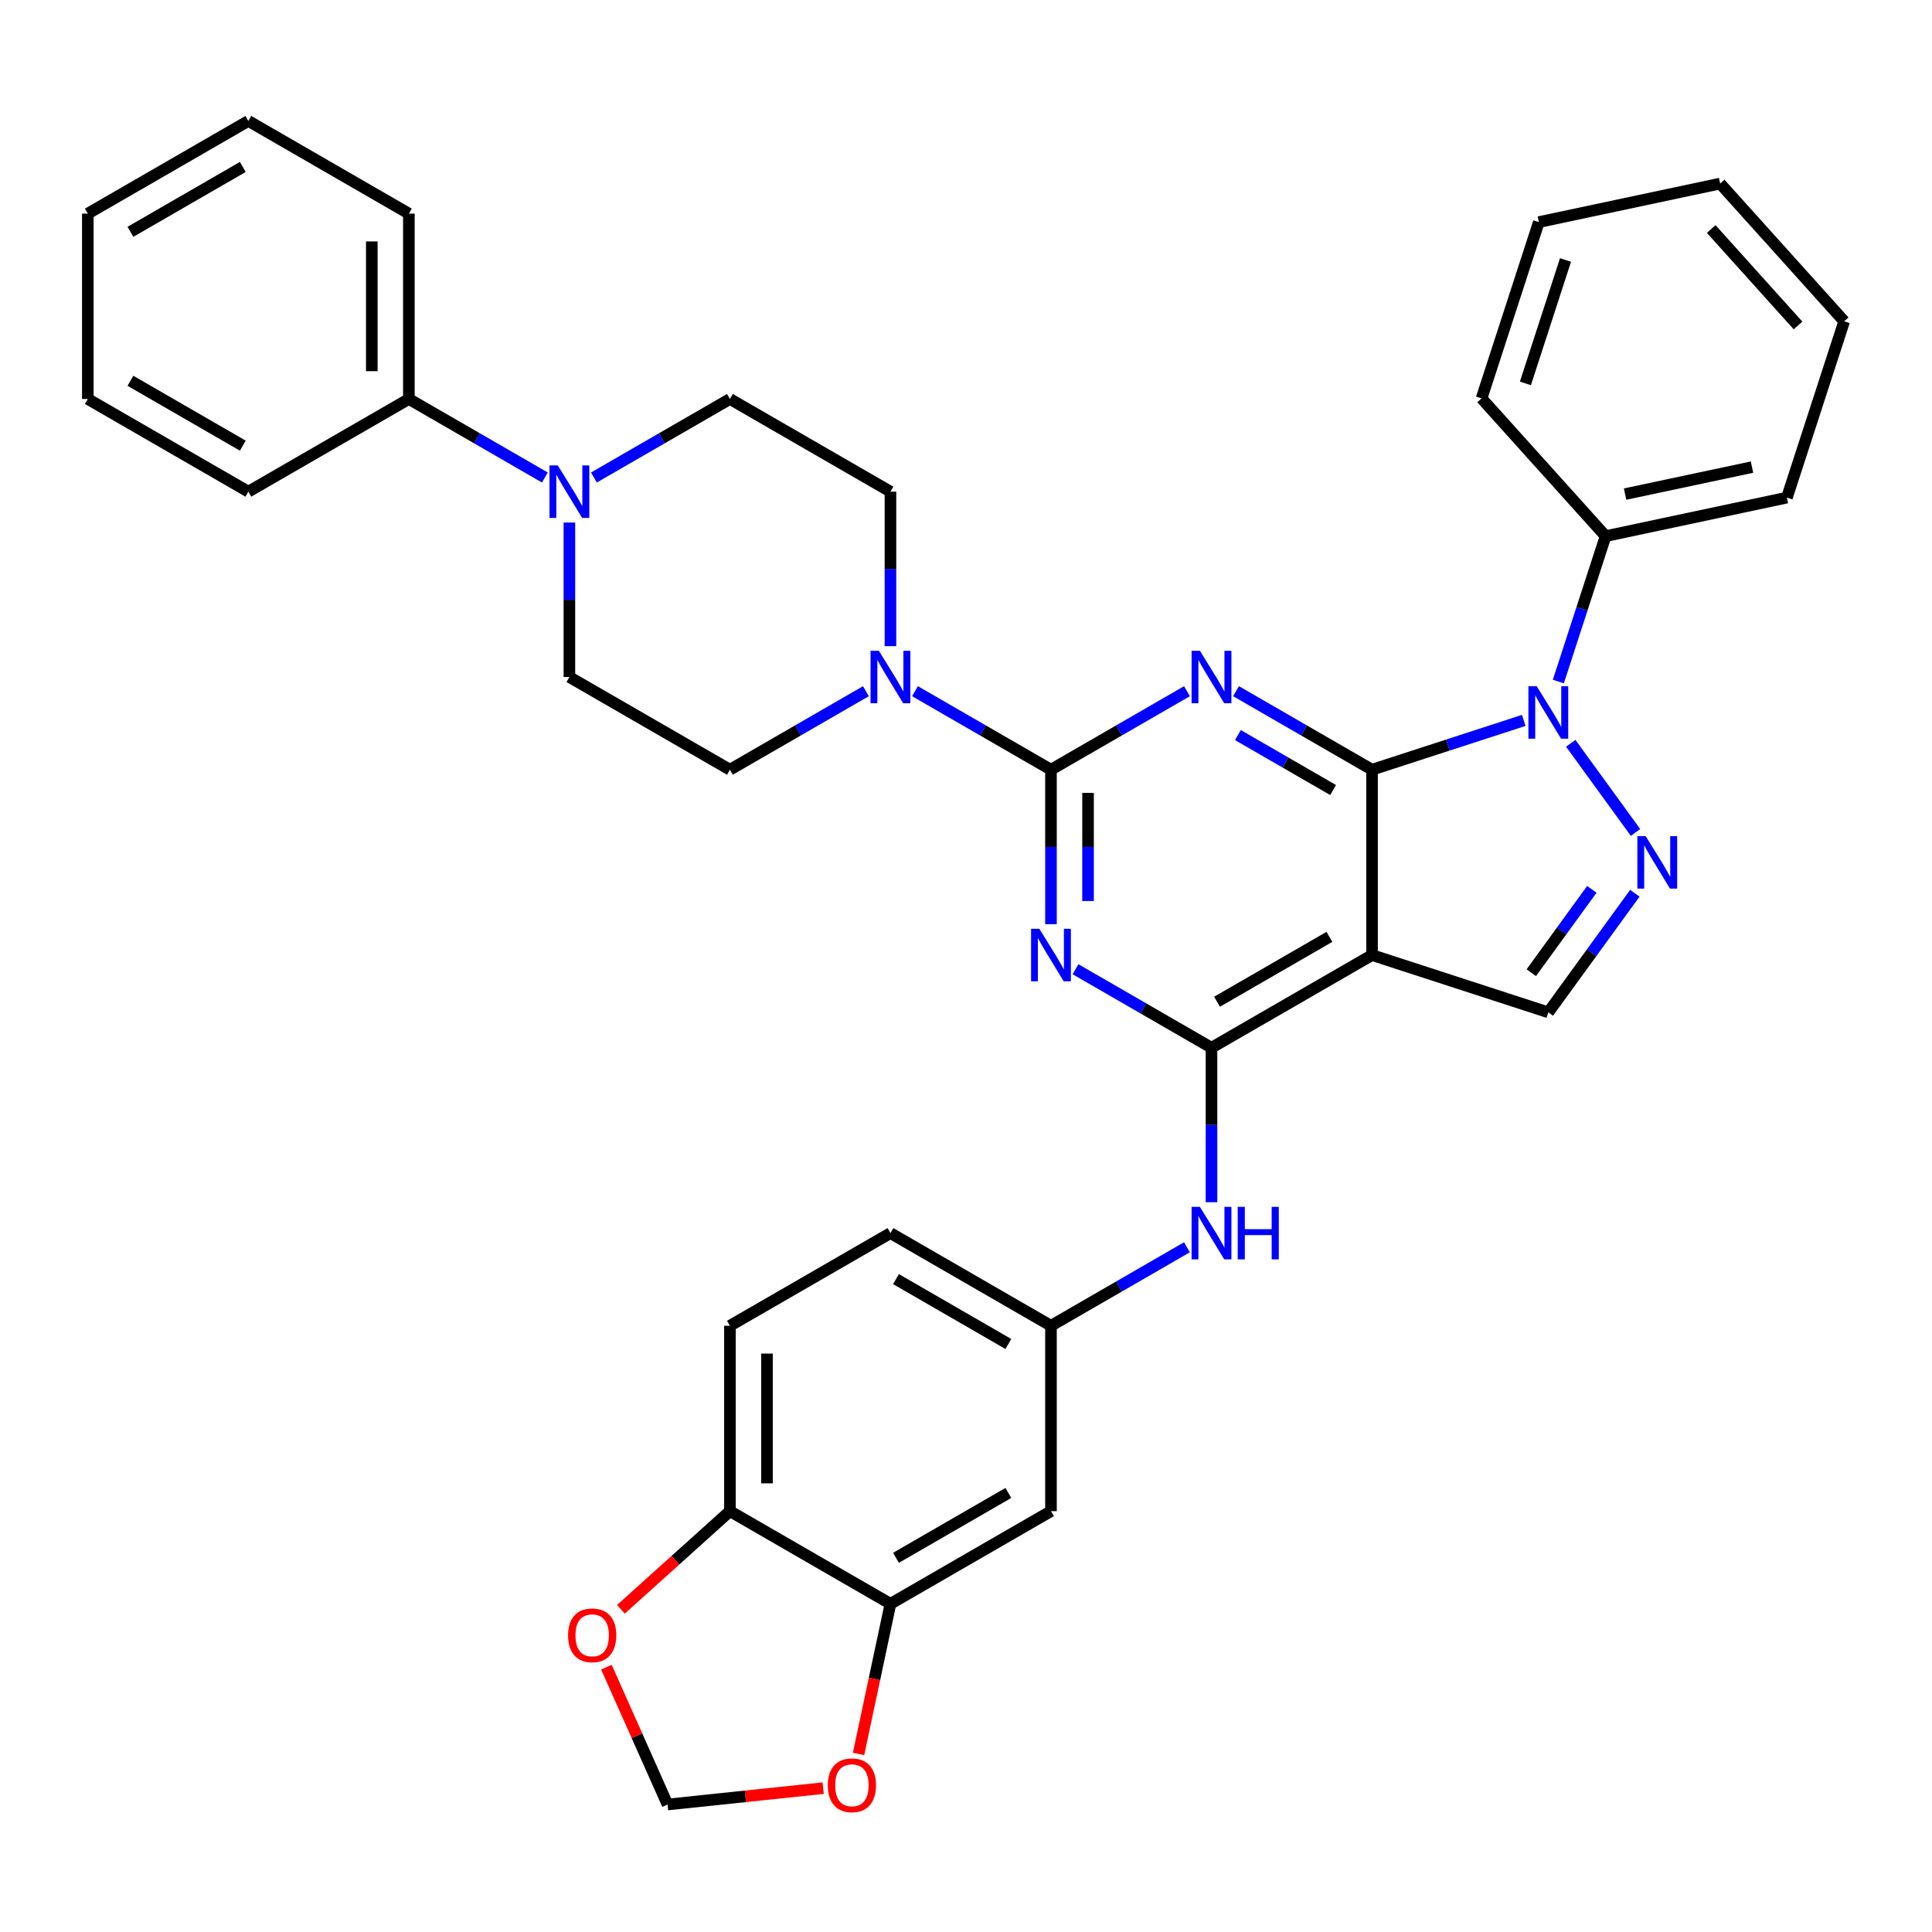 <?xml version='1.0' encoding='iso-8859-1'?>
<svg version='1.1' baseProfile='full'
              xmlns='http://www.w3.org/2000/svg'
                      xmlns:rdkit='http://www.rdkit.org/xml'
                      xmlns:xlink='http://www.w3.org/1999/xlink'
                  xml:space='preserve'
width='1000px' height='1000px' viewBox='0 0 1000 1000'>
<!-- END OF HEADER -->
<rect style='opacity:1.0;fill:#FFFFFF;stroke:none' width='1000' height='1000' x='0' y='0'> </rect>
<path class='bond-0' d='M 710.159,398.397 L 674.966,378.079' style='fill:none;fill-rule:evenodd;stroke:#000000;stroke-width:6px;stroke-linecap:butt;stroke-linejoin:miter;stroke-opacity:1' />
<path class='bond-0' d='M 674.966,378.079 L 639.773,357.76' style='fill:none;fill-rule:evenodd;stroke:#0000FF;stroke-width:6px;stroke-linecap:butt;stroke-linejoin:miter;stroke-opacity:1' />
<path class='bond-0' d='M 690.007,408.919 L 665.372,394.696' style='fill:none;fill-rule:evenodd;stroke:#000000;stroke-width:6px;stroke-linecap:butt;stroke-linejoin:miter;stroke-opacity:1' />
<path class='bond-0' d='M 665.372,394.696 L 640.737,380.474' style='fill:none;fill-rule:evenodd;stroke:#0000FF;stroke-width:6px;stroke-linecap:butt;stroke-linejoin:miter;stroke-opacity:1' />
<path class='bond-3' d='M 710.159,398.397 L 749.431,385.637' style='fill:none;fill-rule:evenodd;stroke:#000000;stroke-width:6px;stroke-linecap:butt;stroke-linejoin:miter;stroke-opacity:1' />
<path class='bond-3' d='M 749.431,385.637 L 788.702,372.877' style='fill:none;fill-rule:evenodd;stroke:#0000FF;stroke-width:6px;stroke-linecap:butt;stroke-linejoin:miter;stroke-opacity:1' />
<path class='bond-4' d='M 710.159,398.397 L 710.159,494.339' style='fill:none;fill-rule:evenodd;stroke:#000000;stroke-width:6px;stroke-linecap:butt;stroke-linejoin:miter;stroke-opacity:1' />
<path class='bond-1' d='M 614.368,357.76 L 579.175,378.079' style='fill:none;fill-rule:evenodd;stroke:#0000FF;stroke-width:6px;stroke-linecap:butt;stroke-linejoin:miter;stroke-opacity:1' />
<path class='bond-1' d='M 579.175,378.079 L 543.983,398.397' style='fill:none;fill-rule:evenodd;stroke:#000000;stroke-width:6px;stroke-linecap:butt;stroke-linejoin:miter;stroke-opacity:1' />
<path class='bond-8' d='M 543.983,398.397 L 508.79,378.079' style='fill:none;fill-rule:evenodd;stroke:#000000;stroke-width:6px;stroke-linecap:butt;stroke-linejoin:miter;stroke-opacity:1' />
<path class='bond-8' d='M 508.79,378.079 L 473.597,357.76' style='fill:none;fill-rule:evenodd;stroke:#0000FF;stroke-width:6px;stroke-linecap:butt;stroke-linejoin:miter;stroke-opacity:1' />
<path class='bond-37' d='M 543.983,398.397 L 543.983,438.376' style='fill:none;fill-rule:evenodd;stroke:#000000;stroke-width:6px;stroke-linecap:butt;stroke-linejoin:miter;stroke-opacity:1' />
<path class='bond-37' d='M 543.983,438.376 L 543.983,478.355' style='fill:none;fill-rule:evenodd;stroke:#0000FF;stroke-width:6px;stroke-linecap:butt;stroke-linejoin:miter;stroke-opacity:1' />
<path class='bond-37' d='M 563.171,410.391 L 563.171,438.376' style='fill:none;fill-rule:evenodd;stroke:#000000;stroke-width:6px;stroke-linecap:butt;stroke-linejoin:miter;stroke-opacity:1' />
<path class='bond-37' d='M 563.171,438.376 L 563.171,466.362' style='fill:none;fill-rule:evenodd;stroke:#0000FF;stroke-width:6px;stroke-linecap:butt;stroke-linejoin:miter;stroke-opacity:1' />
<path class='bond-2' d='M 556.685,501.673 L 591.878,521.992' style='fill:none;fill-rule:evenodd;stroke:#0000FF;stroke-width:6px;stroke-linecap:butt;stroke-linejoin:miter;stroke-opacity:1' />
<path class='bond-2' d='M 591.878,521.992 L 627.071,542.31' style='fill:none;fill-rule:evenodd;stroke:#000000;stroke-width:6px;stroke-linecap:butt;stroke-linejoin:miter;stroke-opacity:1' />
<path class='bond-6' d='M 813.018,384.734 L 846.544,430.878' style='fill:none;fill-rule:evenodd;stroke:#0000FF;stroke-width:6px;stroke-linecap:butt;stroke-linejoin:miter;stroke-opacity:1' />
<path class='bond-15' d='M 806.598,352.766 L 818.825,315.135' style='fill:none;fill-rule:evenodd;stroke:#0000FF;stroke-width:6px;stroke-linecap:butt;stroke-linejoin:miter;stroke-opacity:1' />
<path class='bond-15' d='M 818.825,315.135 L 831.053,277.504' style='fill:none;fill-rule:evenodd;stroke:#000000;stroke-width:6px;stroke-linecap:butt;stroke-linejoin:miter;stroke-opacity:1' />
<path class='bond-5' d='M 710.159,494.339 L 627.071,542.31' style='fill:none;fill-rule:evenodd;stroke:#000000;stroke-width:6px;stroke-linecap:butt;stroke-linejoin:miter;stroke-opacity:1' />
<path class='bond-5' d='M 688.101,484.917 L 629.94,518.497' style='fill:none;fill-rule:evenodd;stroke:#000000;stroke-width:6px;stroke-linecap:butt;stroke-linejoin:miter;stroke-opacity:1' />
<path class='bond-7' d='M 710.159,494.339 L 801.405,523.987' style='fill:none;fill-rule:evenodd;stroke:#000000;stroke-width:6px;stroke-linecap:butt;stroke-linejoin:miter;stroke-opacity:1' />
<path class='bond-10' d='M 627.071,542.31 L 627.071,582.289' style='fill:none;fill-rule:evenodd;stroke:#000000;stroke-width:6px;stroke-linecap:butt;stroke-linejoin:miter;stroke-opacity:1' />
<path class='bond-10' d='M 627.071,582.289 L 627.071,622.268' style='fill:none;fill-rule:evenodd;stroke:#0000FF;stroke-width:6px;stroke-linecap:butt;stroke-linejoin:miter;stroke-opacity:1' />
<path class='bond-36' d='M 846.185,462.352 L 823.795,493.17' style='fill:none;fill-rule:evenodd;stroke:#0000FF;stroke-width:6px;stroke-linecap:butt;stroke-linejoin:miter;stroke-opacity:1' />
<path class='bond-36' d='M 823.795,493.17 L 801.405,523.987' style='fill:none;fill-rule:evenodd;stroke:#000000;stroke-width:6px;stroke-linecap:butt;stroke-linejoin:miter;stroke-opacity:1' />
<path class='bond-36' d='M 823.944,460.319 L 808.271,481.891' style='fill:none;fill-rule:evenodd;stroke:#0000FF;stroke-width:6px;stroke-linecap:butt;stroke-linejoin:miter;stroke-opacity:1' />
<path class='bond-36' d='M 808.271,481.891 L 792.598,503.463' style='fill:none;fill-rule:evenodd;stroke:#000000;stroke-width:6px;stroke-linecap:butt;stroke-linejoin:miter;stroke-opacity:1' />
<path class='bond-18' d='M 460.895,334.443 L 460.895,294.464' style='fill:none;fill-rule:evenodd;stroke:#0000FF;stroke-width:6px;stroke-linecap:butt;stroke-linejoin:miter;stroke-opacity:1' />
<path class='bond-18' d='M 460.895,294.464 L 460.895,254.485' style='fill:none;fill-rule:evenodd;stroke:#000000;stroke-width:6px;stroke-linecap:butt;stroke-linejoin:miter;stroke-opacity:1' />
<path class='bond-19' d='M 448.192,357.76 L 412.999,378.079' style='fill:none;fill-rule:evenodd;stroke:#0000FF;stroke-width:6px;stroke-linecap:butt;stroke-linejoin:miter;stroke-opacity:1' />
<path class='bond-19' d='M 412.999,378.079 L 377.807,398.397' style='fill:none;fill-rule:evenodd;stroke:#000000;stroke-width:6px;stroke-linecap:butt;stroke-linejoin:miter;stroke-opacity:1' />
<path class='bond-9' d='M 294.719,270.469 L 294.719,310.448' style='fill:none;fill-rule:evenodd;stroke:#0000FF;stroke-width:6px;stroke-linecap:butt;stroke-linejoin:miter;stroke-opacity:1' />
<path class='bond-9' d='M 294.719,310.448 L 294.719,350.426' style='fill:none;fill-rule:evenodd;stroke:#000000;stroke-width:6px;stroke-linecap:butt;stroke-linejoin:miter;stroke-opacity:1' />
<path class='bond-23' d='M 282.016,247.151 L 246.823,226.832' style='fill:none;fill-rule:evenodd;stroke:#0000FF;stroke-width:6px;stroke-linecap:butt;stroke-linejoin:miter;stroke-opacity:1' />
<path class='bond-23' d='M 246.823,226.832 L 211.631,206.514' style='fill:none;fill-rule:evenodd;stroke:#000000;stroke-width:6px;stroke-linecap:butt;stroke-linejoin:miter;stroke-opacity:1' />
<path class='bond-39' d='M 307.421,247.151 L 342.614,226.832' style='fill:none;fill-rule:evenodd;stroke:#0000FF;stroke-width:6px;stroke-linecap:butt;stroke-linejoin:miter;stroke-opacity:1' />
<path class='bond-39' d='M 342.614,226.832 L 377.807,206.514' style='fill:none;fill-rule:evenodd;stroke:#000000;stroke-width:6px;stroke-linecap:butt;stroke-linejoin:miter;stroke-opacity:1' />
<path class='bond-16' d='M 614.368,645.586 L 579.175,665.904' style='fill:none;fill-rule:evenodd;stroke:#0000FF;stroke-width:6px;stroke-linecap:butt;stroke-linejoin:miter;stroke-opacity:1' />
<path class='bond-16' d='M 579.175,665.904 L 543.983,686.223' style='fill:none;fill-rule:evenodd;stroke:#000000;stroke-width:6px;stroke-linecap:butt;stroke-linejoin:miter;stroke-opacity:1' />
<path class='bond-11' d='M 460.895,830.135 L 543.983,782.165' style='fill:none;fill-rule:evenodd;stroke:#000000;stroke-width:6px;stroke-linecap:butt;stroke-linejoin:miter;stroke-opacity:1' />
<path class='bond-11' d='M 463.764,806.322 L 521.925,772.743' style='fill:none;fill-rule:evenodd;stroke:#000000;stroke-width:6px;stroke-linecap:butt;stroke-linejoin:miter;stroke-opacity:1' />
<path class='bond-14' d='M 460.895,830.135 L 452.636,868.989' style='fill:none;fill-rule:evenodd;stroke:#000000;stroke-width:6px;stroke-linecap:butt;stroke-linejoin:miter;stroke-opacity:1' />
<path class='bond-14' d='M 452.636,868.989 L 444.377,907.843' style='fill:none;fill-rule:evenodd;stroke:#FF0000;stroke-width:6px;stroke-linecap:butt;stroke-linejoin:miter;stroke-opacity:1' />
<path class='bond-40' d='M 460.895,830.135 L 377.807,782.165' style='fill:none;fill-rule:evenodd;stroke:#000000;stroke-width:6px;stroke-linecap:butt;stroke-linejoin:miter;stroke-opacity:1' />
<path class='bond-12' d='M 543.983,782.165 L 543.983,686.223' style='fill:none;fill-rule:evenodd;stroke:#000000;stroke-width:6px;stroke-linecap:butt;stroke-linejoin:miter;stroke-opacity:1' />
<path class='bond-13' d='M 377.807,782.165 L 377.807,686.223' style='fill:none;fill-rule:evenodd;stroke:#000000;stroke-width:6px;stroke-linecap:butt;stroke-linejoin:miter;stroke-opacity:1' />
<path class='bond-13' d='M 396.995,767.773 L 396.995,700.614' style='fill:none;fill-rule:evenodd;stroke:#000000;stroke-width:6px;stroke-linecap:butt;stroke-linejoin:miter;stroke-opacity:1' />
<path class='bond-17' d='M 377.807,782.165 L 349.593,807.568' style='fill:none;fill-rule:evenodd;stroke:#000000;stroke-width:6px;stroke-linecap:butt;stroke-linejoin:miter;stroke-opacity:1' />
<path class='bond-17' d='M 349.593,807.568 L 321.379,832.972' style='fill:none;fill-rule:evenodd;stroke:#FF0000;stroke-width:6px;stroke-linecap:butt;stroke-linejoin:miter;stroke-opacity:1' />
<path class='bond-22' d='M 426.076,925.544 L 385.804,929.777' style='fill:none;fill-rule:evenodd;stroke:#FF0000;stroke-width:6px;stroke-linecap:butt;stroke-linejoin:miter;stroke-opacity:1' />
<path class='bond-22' d='M 385.804,929.777 L 345.531,934.009' style='fill:none;fill-rule:evenodd;stroke:#000000;stroke-width:6px;stroke-linecap:butt;stroke-linejoin:miter;stroke-opacity:1' />
<path class='bond-26' d='M 831.053,277.504 L 924.898,257.556' style='fill:none;fill-rule:evenodd;stroke:#000000;stroke-width:6px;stroke-linecap:butt;stroke-linejoin:miter;stroke-opacity:1' />
<path class='bond-26' d='M 841.14,255.743 L 906.832,241.779' style='fill:none;fill-rule:evenodd;stroke:#000000;stroke-width:6px;stroke-linecap:butt;stroke-linejoin:miter;stroke-opacity:1' />
<path class='bond-27' d='M 831.053,277.504 L 766.855,206.205' style='fill:none;fill-rule:evenodd;stroke:#000000;stroke-width:6px;stroke-linecap:butt;stroke-linejoin:miter;stroke-opacity:1' />
<path class='bond-25' d='M 543.983,686.223 L 460.895,638.252' style='fill:none;fill-rule:evenodd;stroke:#000000;stroke-width:6px;stroke-linecap:butt;stroke-linejoin:miter;stroke-opacity:1' />
<path class='bond-25' d='M 521.925,695.645 L 463.764,662.065' style='fill:none;fill-rule:evenodd;stroke:#000000;stroke-width:6px;stroke-linecap:butt;stroke-linejoin:miter;stroke-opacity:1' />
<path class='bond-41' d='M 313.881,862.922 L 329.706,898.466' style='fill:none;fill-rule:evenodd;stroke:#FF0000;stroke-width:6px;stroke-linecap:butt;stroke-linejoin:miter;stroke-opacity:1' />
<path class='bond-41' d='M 329.706,898.466 L 345.531,934.009' style='fill:none;fill-rule:evenodd;stroke:#000000;stroke-width:6px;stroke-linecap:butt;stroke-linejoin:miter;stroke-opacity:1' />
<path class='bond-21' d='M 460.895,254.485 L 377.807,206.514' style='fill:none;fill-rule:evenodd;stroke:#000000;stroke-width:6px;stroke-linecap:butt;stroke-linejoin:miter;stroke-opacity:1' />
<path class='bond-20' d='M 377.807,398.397 L 294.719,350.426' style='fill:none;fill-rule:evenodd;stroke:#000000;stroke-width:6px;stroke-linecap:butt;stroke-linejoin:miter;stroke-opacity:1' />
<path class='bond-28' d='M 211.631,206.514 L 211.631,110.572' style='fill:none;fill-rule:evenodd;stroke:#000000;stroke-width:6px;stroke-linecap:butt;stroke-linejoin:miter;stroke-opacity:1' />
<path class='bond-28' d='M 192.442,192.123 L 192.442,124.963' style='fill:none;fill-rule:evenodd;stroke:#000000;stroke-width:6px;stroke-linecap:butt;stroke-linejoin:miter;stroke-opacity:1' />
<path class='bond-29' d='M 211.631,206.514 L 128.543,254.485' style='fill:none;fill-rule:evenodd;stroke:#000000;stroke-width:6px;stroke-linecap:butt;stroke-linejoin:miter;stroke-opacity:1' />
<path class='bond-24' d='M 377.807,686.223 L 460.895,638.252' style='fill:none;fill-rule:evenodd;stroke:#000000;stroke-width:6px;stroke-linecap:butt;stroke-linejoin:miter;stroke-opacity:1' />
<path class='bond-33' d='M 924.898,257.556 L 954.545,166.31' style='fill:none;fill-rule:evenodd;stroke:#000000;stroke-width:6px;stroke-linecap:butt;stroke-linejoin:miter;stroke-opacity:1' />
<path class='bond-30' d='M 766.855,206.205 L 796.503,114.959' style='fill:none;fill-rule:evenodd;stroke:#000000;stroke-width:6px;stroke-linecap:butt;stroke-linejoin:miter;stroke-opacity:1' />
<path class='bond-30' d='M 789.551,198.448 L 810.305,134.575' style='fill:none;fill-rule:evenodd;stroke:#000000;stroke-width:6px;stroke-linecap:butt;stroke-linejoin:miter;stroke-opacity:1' />
<path class='bond-31' d='M 211.631,110.572 L 128.543,62.601' style='fill:none;fill-rule:evenodd;stroke:#000000;stroke-width:6px;stroke-linecap:butt;stroke-linejoin:miter;stroke-opacity:1' />
<path class='bond-32' d='M 128.543,254.485 L 45.455,206.514' style='fill:none;fill-rule:evenodd;stroke:#000000;stroke-width:6px;stroke-linecap:butt;stroke-linejoin:miter;stroke-opacity:1' />
<path class='bond-32' d='M 125.674,230.671 L 67.512,197.092' style='fill:none;fill-rule:evenodd;stroke:#000000;stroke-width:6px;stroke-linecap:butt;stroke-linejoin:miter;stroke-opacity:1' />
<path class='bond-34' d='M 796.503,114.959 L 890.348,95.011' style='fill:none;fill-rule:evenodd;stroke:#000000;stroke-width:6px;stroke-linecap:butt;stroke-linejoin:miter;stroke-opacity:1' />
<path class='bond-42' d='M 128.543,62.601 L 45.455,110.572' style='fill:none;fill-rule:evenodd;stroke:#000000;stroke-width:6px;stroke-linecap:butt;stroke-linejoin:miter;stroke-opacity:1' />
<path class='bond-42' d='M 125.674,86.414 L 67.512,119.994' style='fill:none;fill-rule:evenodd;stroke:#000000;stroke-width:6px;stroke-linecap:butt;stroke-linejoin:miter;stroke-opacity:1' />
<path class='bond-35' d='M 45.455,206.514 L 45.455,110.572' style='fill:none;fill-rule:evenodd;stroke:#000000;stroke-width:6px;stroke-linecap:butt;stroke-linejoin:miter;stroke-opacity:1' />
<path class='bond-38' d='M 954.545,166.31 L 890.348,95.011' style='fill:none;fill-rule:evenodd;stroke:#000000;stroke-width:6px;stroke-linecap:butt;stroke-linejoin:miter;stroke-opacity:1' />
<path class='bond-38' d='M 930.656,168.455 L 885.718,118.546' style='fill:none;fill-rule:evenodd;stroke:#000000;stroke-width:6px;stroke-linecap:butt;stroke-linejoin:miter;stroke-opacity:1' />
<path  class='atom-1' d='M 621.065 336.841
L 629.968 351.232
Q 630.851 352.652, 632.271 355.224
Q 633.691 357.795, 633.768 357.948
L 633.768 336.841
L 637.375 336.841
L 637.375 364.012
L 633.652 364.012
L 624.097 348.277
Q 622.984 346.435, 621.794 344.325
Q 620.643 342.214, 620.297 341.561
L 620.297 364.012
L 616.767 364.012
L 616.767 336.841
L 621.065 336.841
' fill='#0000FF'/>
<path  class='atom-3' d='M 537.977 480.754
L 546.88 495.145
Q 547.763 496.565, 549.183 499.136
Q 550.603 501.708, 550.68 501.861
L 550.68 480.754
L 554.287 480.754
L 554.287 507.925
L 550.564 507.925
L 541.009 492.19
Q 539.896 490.348, 538.706 488.237
Q 537.555 486.127, 537.209 485.474
L 537.209 507.925
L 533.679 507.925
L 533.679 480.754
L 537.977 480.754
' fill='#0000FF'/>
<path  class='atom-4' d='M 795.399 355.164
L 804.302 369.556
Q 805.185 370.976, 806.605 373.547
Q 808.025 376.118, 808.102 376.272
L 808.102 355.164
L 811.709 355.164
L 811.709 382.335
L 807.987 382.335
L 798.431 366.601
Q 797.318 364.759, 796.128 362.648
Q 794.977 360.537, 794.631 359.885
L 794.631 382.335
L 791.101 382.335
L 791.101 355.164
L 795.399 355.164
' fill='#0000FF'/>
<path  class='atom-7' d='M 851.792 432.783
L 860.696 447.174
Q 861.578 448.594, 862.998 451.165
Q 864.418 453.737, 864.495 453.89
L 864.495 432.783
L 868.102 432.783
L 868.102 459.954
L 864.38 459.954
L 854.824 444.219
Q 853.711 442.377, 852.521 440.266
Q 851.37 438.156, 851.025 437.503
L 851.025 459.954
L 847.494 459.954
L 847.494 432.783
L 851.792 432.783
' fill='#0000FF'/>
<path  class='atom-9' d='M 454.889 336.841
L 463.792 351.232
Q 464.675 352.652, 466.095 355.224
Q 467.515 357.795, 467.591 357.948
L 467.591 336.841
L 471.199 336.841
L 471.199 364.012
L 467.476 364.012
L 457.921 348.277
Q 456.808 346.435, 455.618 344.325
Q 454.467 342.214, 454.121 341.561
L 454.121 364.012
L 450.591 364.012
L 450.591 336.841
L 454.889 336.841
' fill='#0000FF'/>
<path  class='atom-10' d='M 288.713 240.899
L 297.616 255.291
Q 298.499 256.711, 299.919 259.282
Q 301.339 261.853, 301.415 262.007
L 301.415 240.899
L 305.023 240.899
L 305.023 268.07
L 301.3 268.07
L 291.744 252.336
Q 290.632 250.494, 289.442 248.383
Q 288.291 246.272, 287.945 245.62
L 287.945 268.07
L 284.415 268.07
L 284.415 240.899
L 288.713 240.899
' fill='#0000FF'/>
<path  class='atom-11' d='M 621.065 624.667
L 629.968 639.058
Q 630.851 640.478, 632.271 643.049
Q 633.691 645.62, 633.768 645.774
L 633.768 624.667
L 637.375 624.667
L 637.375 651.837
L 633.652 651.837
L 624.097 636.103
Q 622.984 634.261, 621.794 632.15
Q 620.643 630.039, 620.297 629.387
L 620.297 651.837
L 616.767 651.837
L 616.767 624.667
L 621.065 624.667
' fill='#0000FF'/>
<path  class='atom-11' d='M 640.637 624.667
L 644.321 624.667
L 644.321 636.218
L 658.214 636.218
L 658.214 624.667
L 661.898 624.667
L 661.898 651.837
L 658.214 651.837
L 658.214 639.288
L 644.321 639.288
L 644.321 651.837
L 640.637 651.837
L 640.637 624.667
' fill='#0000FF'/>
<path  class='atom-15' d='M 428.475 924.057
Q 428.475 917.533, 431.699 913.888
Q 434.922 910.242, 440.947 910.242
Q 446.972 910.242, 450.196 913.888
Q 453.42 917.533, 453.42 924.057
Q 453.42 930.658, 450.158 934.419
Q 446.896 938.142, 440.947 938.142
Q 434.961 938.142, 431.699 934.419
Q 428.475 930.697, 428.475 924.057
M 440.947 935.072
Q 445.092 935.072, 447.318 932.308
Q 449.582 929.507, 449.582 924.057
Q 449.582 918.723, 447.318 916.037
Q 445.092 913.312, 440.947 913.312
Q 436.803 913.312, 434.538 915.998
Q 432.313 918.685, 432.313 924.057
Q 432.313 929.545, 434.538 932.308
Q 436.803 935.072, 440.947 935.072
' fill='#FF0000'/>
<path  class='atom-18' d='M 294.036 846.439
Q 294.036 839.915, 297.259 836.269
Q 300.483 832.623, 306.508 832.623
Q 312.533 832.623, 315.757 836.269
Q 318.98 839.915, 318.98 846.439
Q 318.98 853.04, 315.718 856.801
Q 312.456 860.523, 306.508 860.523
Q 300.521 860.523, 297.259 856.801
Q 294.036 853.078, 294.036 846.439
M 306.508 857.453
Q 310.653 857.453, 312.879 854.69
Q 315.143 851.888, 315.143 846.439
Q 315.143 841.105, 312.879 838.418
Q 310.653 835.693, 306.508 835.693
Q 302.363 835.693, 300.099 838.38
Q 297.873 841.066, 297.873 846.439
Q 297.873 851.927, 300.099 854.69
Q 302.363 857.453, 306.508 857.453
' fill='#FF0000'/>
</svg>
